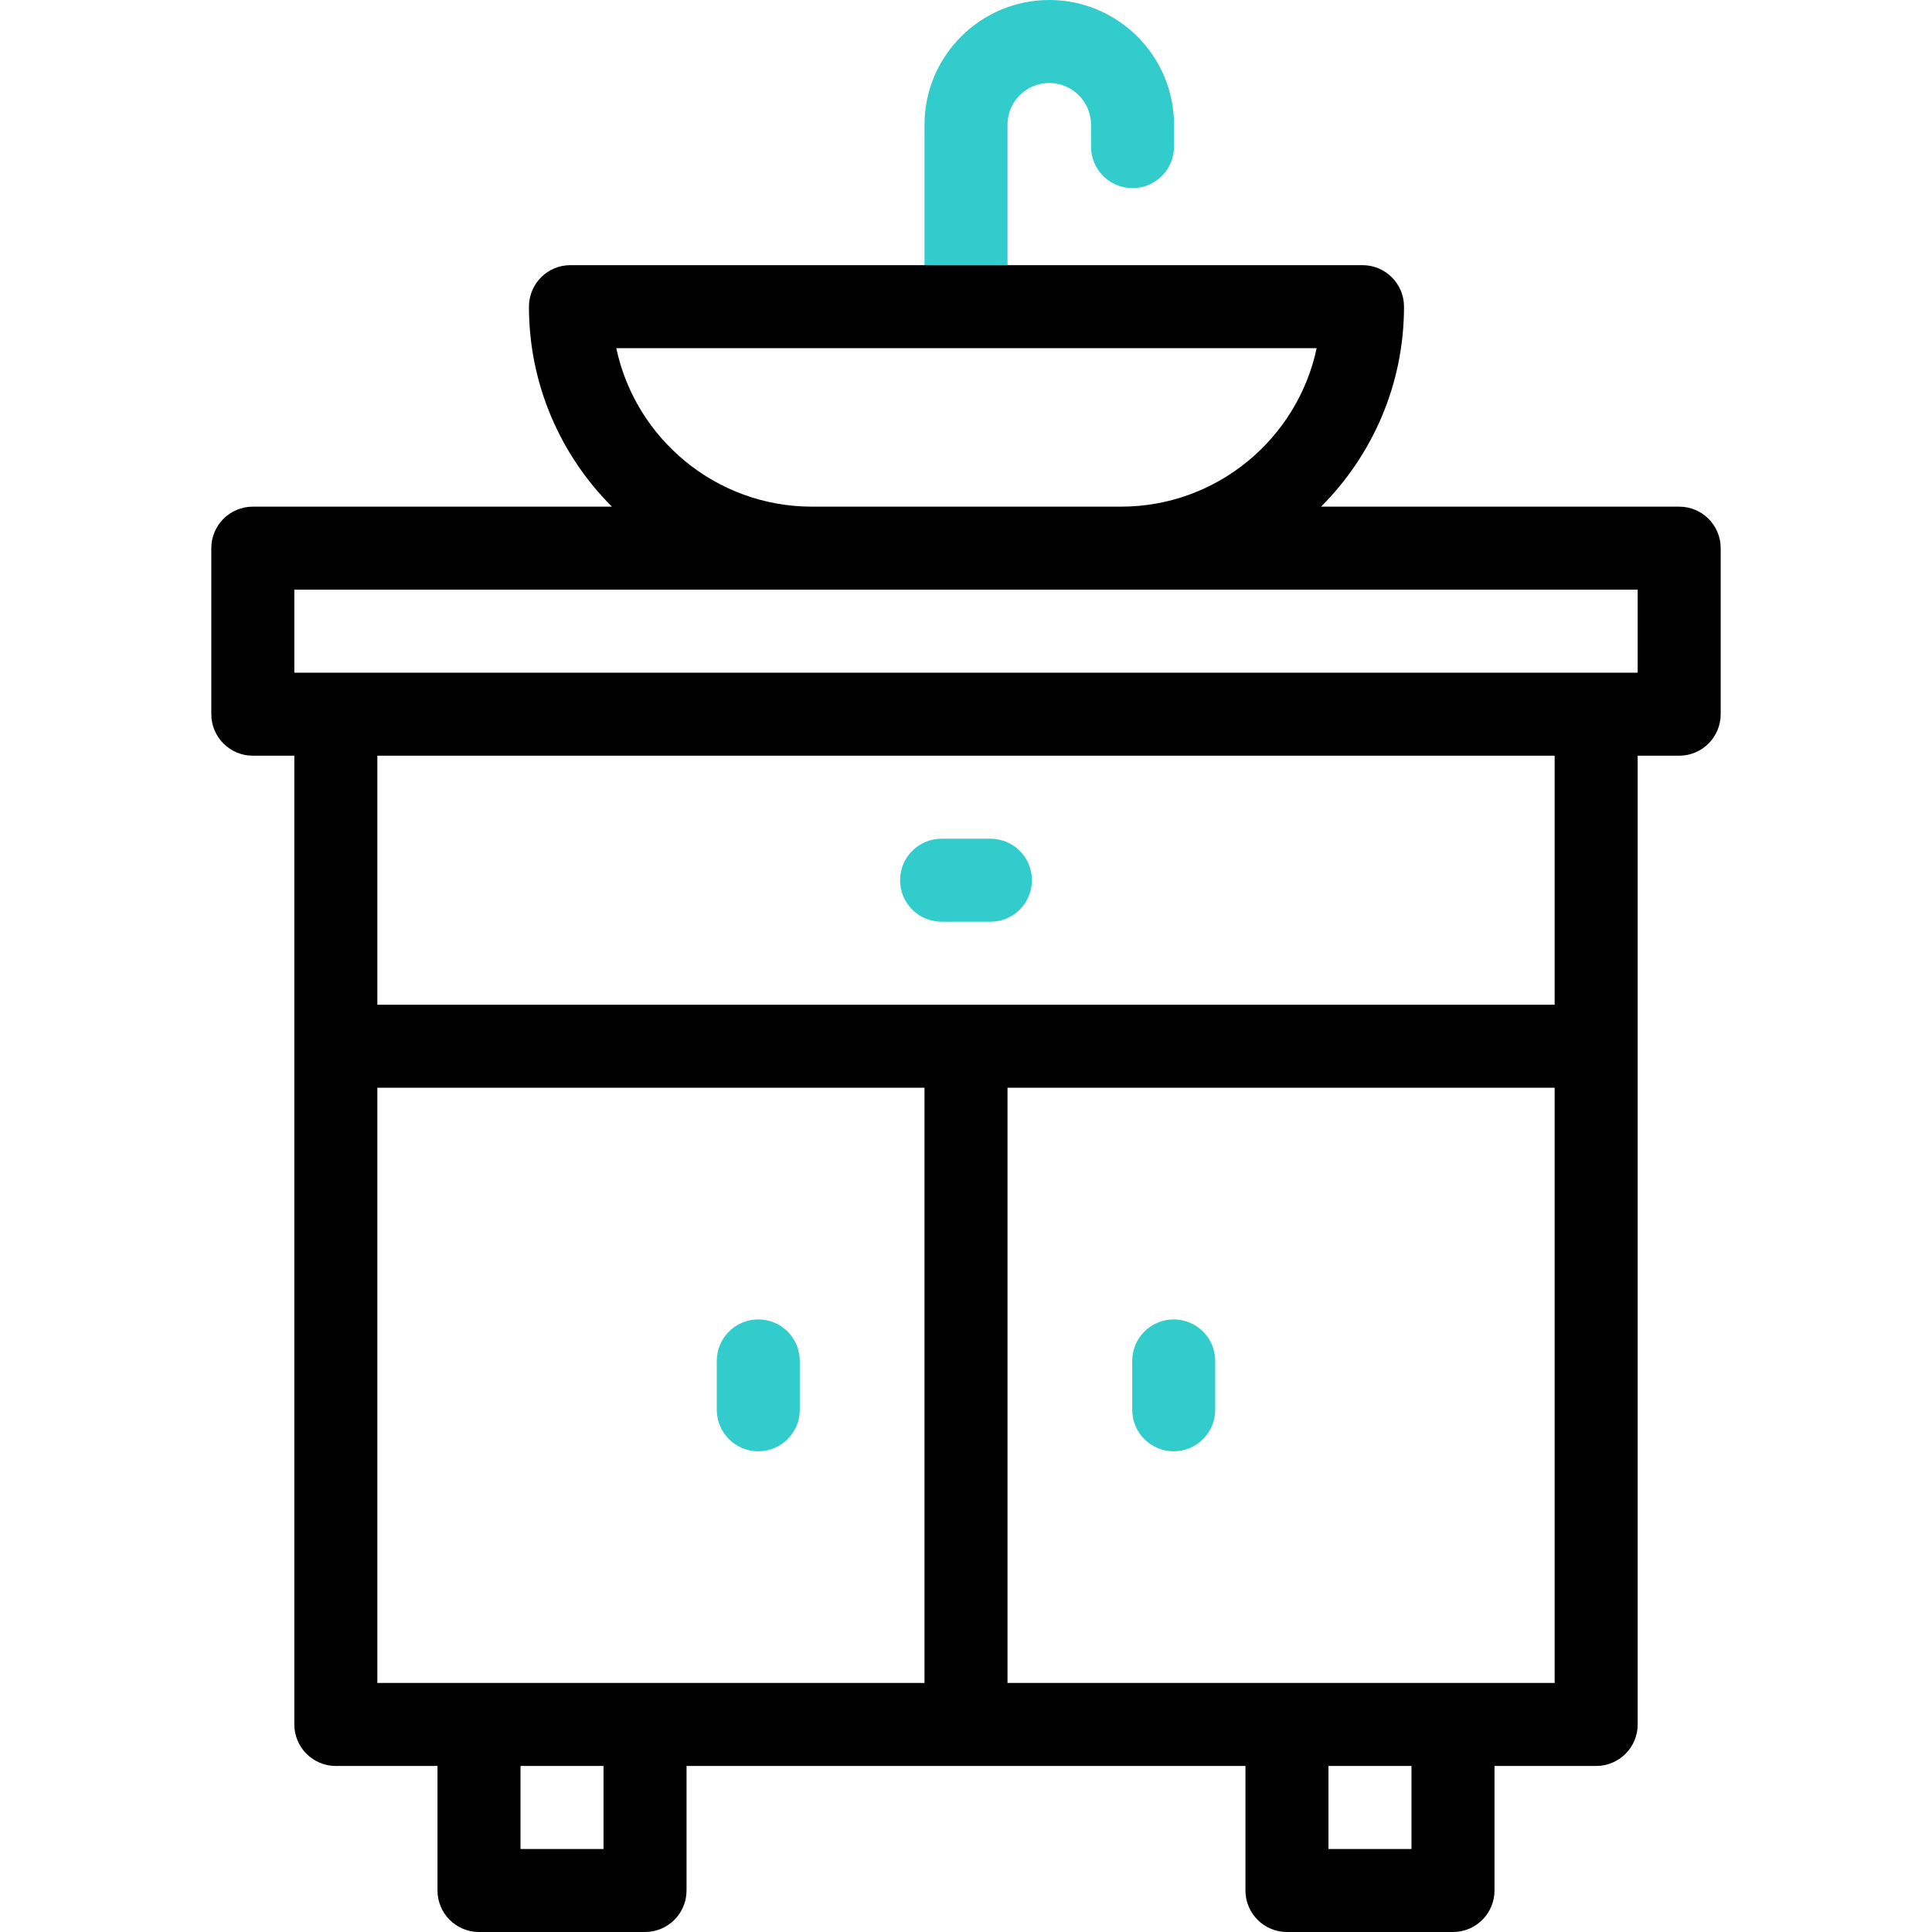<svg xmlns="http://www.w3.org/2000/svg" xmlns:xlink="http://www.w3.org/1999/xlink" id="Layer_1" x="0px" y="0px" viewBox="0 0 512 512" style="enable-background:new 0 0 512 512;" xml:space="preserve"> <g> <g> <g> <path style="fill:#33CCCC;" d="M311.048,384.609c-6.075,0-11-4.925-11-11v-12.951c0-6.075,4.925-11,11-11s11,4.925,11,11v12.951 C322.048,379.685,317.123,384.609,311.048,384.609z"></path> </g> <g> <path style="fill:#33CCCC;" d="M200.952,384.609c-6.075,0-11-4.925-11-11v-12.951c0-6.075,4.925-11,11-11s11,4.925,11,11v12.951 C211.952,379.685,207.027,384.609,200.952,384.609z"></path> </g> <g> <path style="fill:#33CCCC;" d="M262.476,244.268h-12.951c-6.075,0-11-4.925-11-11s4.925-11,11-11h12.951c6.075,0,11,4.925,11,11 S268.551,244.268,262.476,244.268z"></path> </g> <g> <path style="fill:#33CCCC;" d="M245,81.268V33.066C245,14.834,259.834,0,278.066,0c18.233,0,33.067,14.834,33.067,33.066v5.794 c0,6.075-4.925,11-11,11s-11-4.925-11-11v-5.794c0-6.102-4.965-11.066-11.067-11.066C271.965,22,267,26.965,267,33.066v48.201 H245z"></path> </g> <path d="M445,134.268h-94.907c13.576-13.58,21.984-32.326,21.984-53c0-6.075-4.925-11-11-11h-209.9c-6.075,0-11,4.925-11,11 c0,20.674,8.408,39.42,21.984,53H67c-6.075,0-11,4.925-11,11v44c0,6.075,4.925,11,11,11h11V457c0,6.075,4.925,11,11,11h26.941v33 c0,6.075,4.925,11,11,11h44c6.075,0,11-4.925,11-11v-33h148.117v33c0,6.075,4.925,11,11,11h44c6.075,0,11-4.925,11-11v-33H423 c6.075,0,11-4.925,11-11V200.268h11c6.075,0,11-4.925,11-11v-44C456,139.192,451.075,134.268,445,134.268z M163.324,92.268H348.93 c-5.078,23.963-26.399,42-51.853,42h-81.9C189.724,134.268,168.402,116.23,163.324,92.268z M100,288.268h145V446H100V288.268z M159.941,490h-22v-22h22V490z M374.059,490h-22v-22h22V490z M267,446V288.268h145V446H267z M412,266.268H100v-66h312V266.268z M434,178.268H78v-22h356V178.268z"></path> </g> </g> <g> </g> <g> </g> <g> </g> <g> </g> <g> </g> <g> </g> <g> </g> <g> </g> <g> </g> <g> </g> <g> </g> <g> </g> <g> </g> <g> </g> <g> </g> </svg>